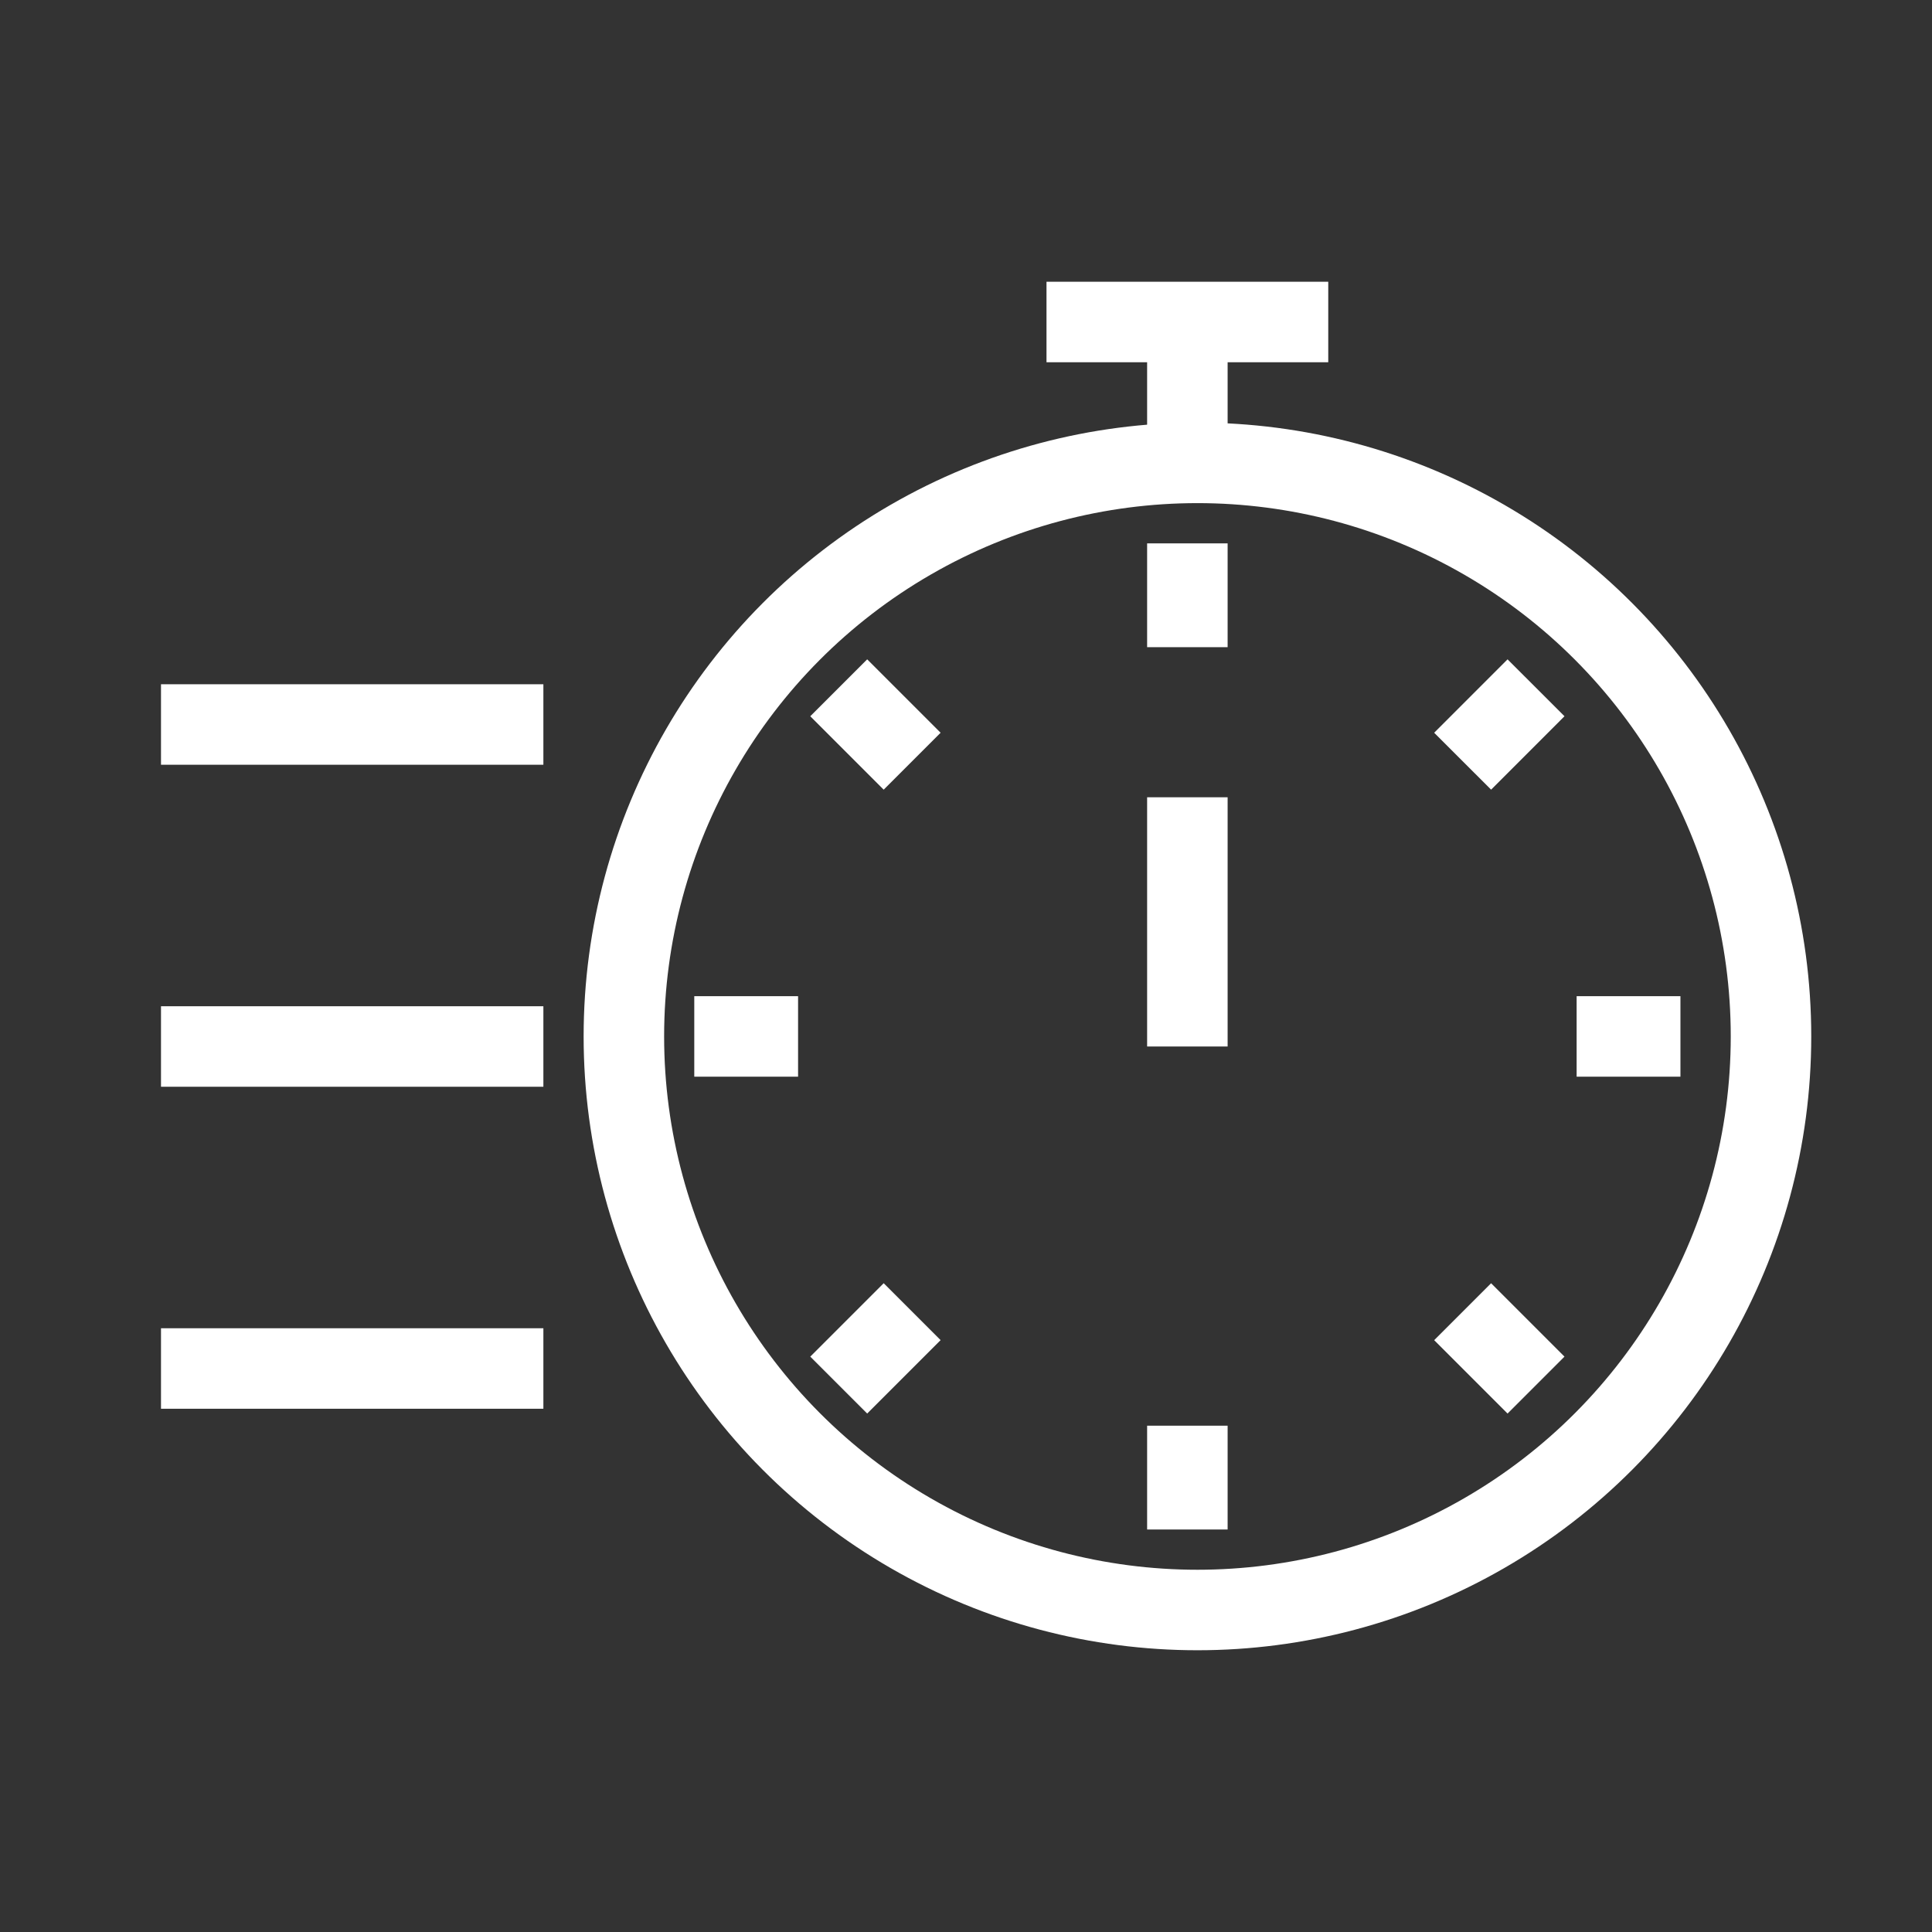 <?xml version="1.0" encoding="UTF-8"?> <svg xmlns="http://www.w3.org/2000/svg" width="48" height="48" viewBox="0 0 48 48" fill="none"><rect x="0" y="0" width="48" height="48" fill="#333333" stroke="none"/><path d="M13.5 18L4 18" stroke="white" stroke-width="2"></path><path d="M13.5 26L4 26" stroke="white" stroke-width="2"></path><path d="M13.5 34L4 34" stroke="white" stroke-width="2"></path><path d="M29.5 19.808L29.5 26" stroke="white" stroke-width="2"></path><path d="M29.5 13.5L29.5 16.079" stroke="white" stroke-width="2"></path><path d="M29.5 35.421L29.5 38" stroke="white" stroke-width="2"></path><path d="M41.75 25.75L39.171 25.75" stroke="white" stroke-width="2"></path><path d="M19.828 25.75L17.249 25.75" stroke="white" stroke-width="2"></path><path d="M38.162 17.088L36.339 18.912" stroke="white" stroke-width="2"></path><path d="M22.662 32.588L20.838 34.412" stroke="white" stroke-width="2"></path><path d="M38.162 34.412L36.339 32.589" stroke="white" stroke-width="2"></path><path d="M22.662 18.912L20.838 17.088" stroke="white" stroke-width="2"></path><path d="M29.5 8L29.5 11.731" stroke="white" stroke-width="2"></path><path d="M33 8L29.5 8L26 8" stroke="white" stroke-width="2"></path><circle cx="29.75" cy="25.75" r="14.25" stroke="white" stroke-width="2"></circle></svg> 